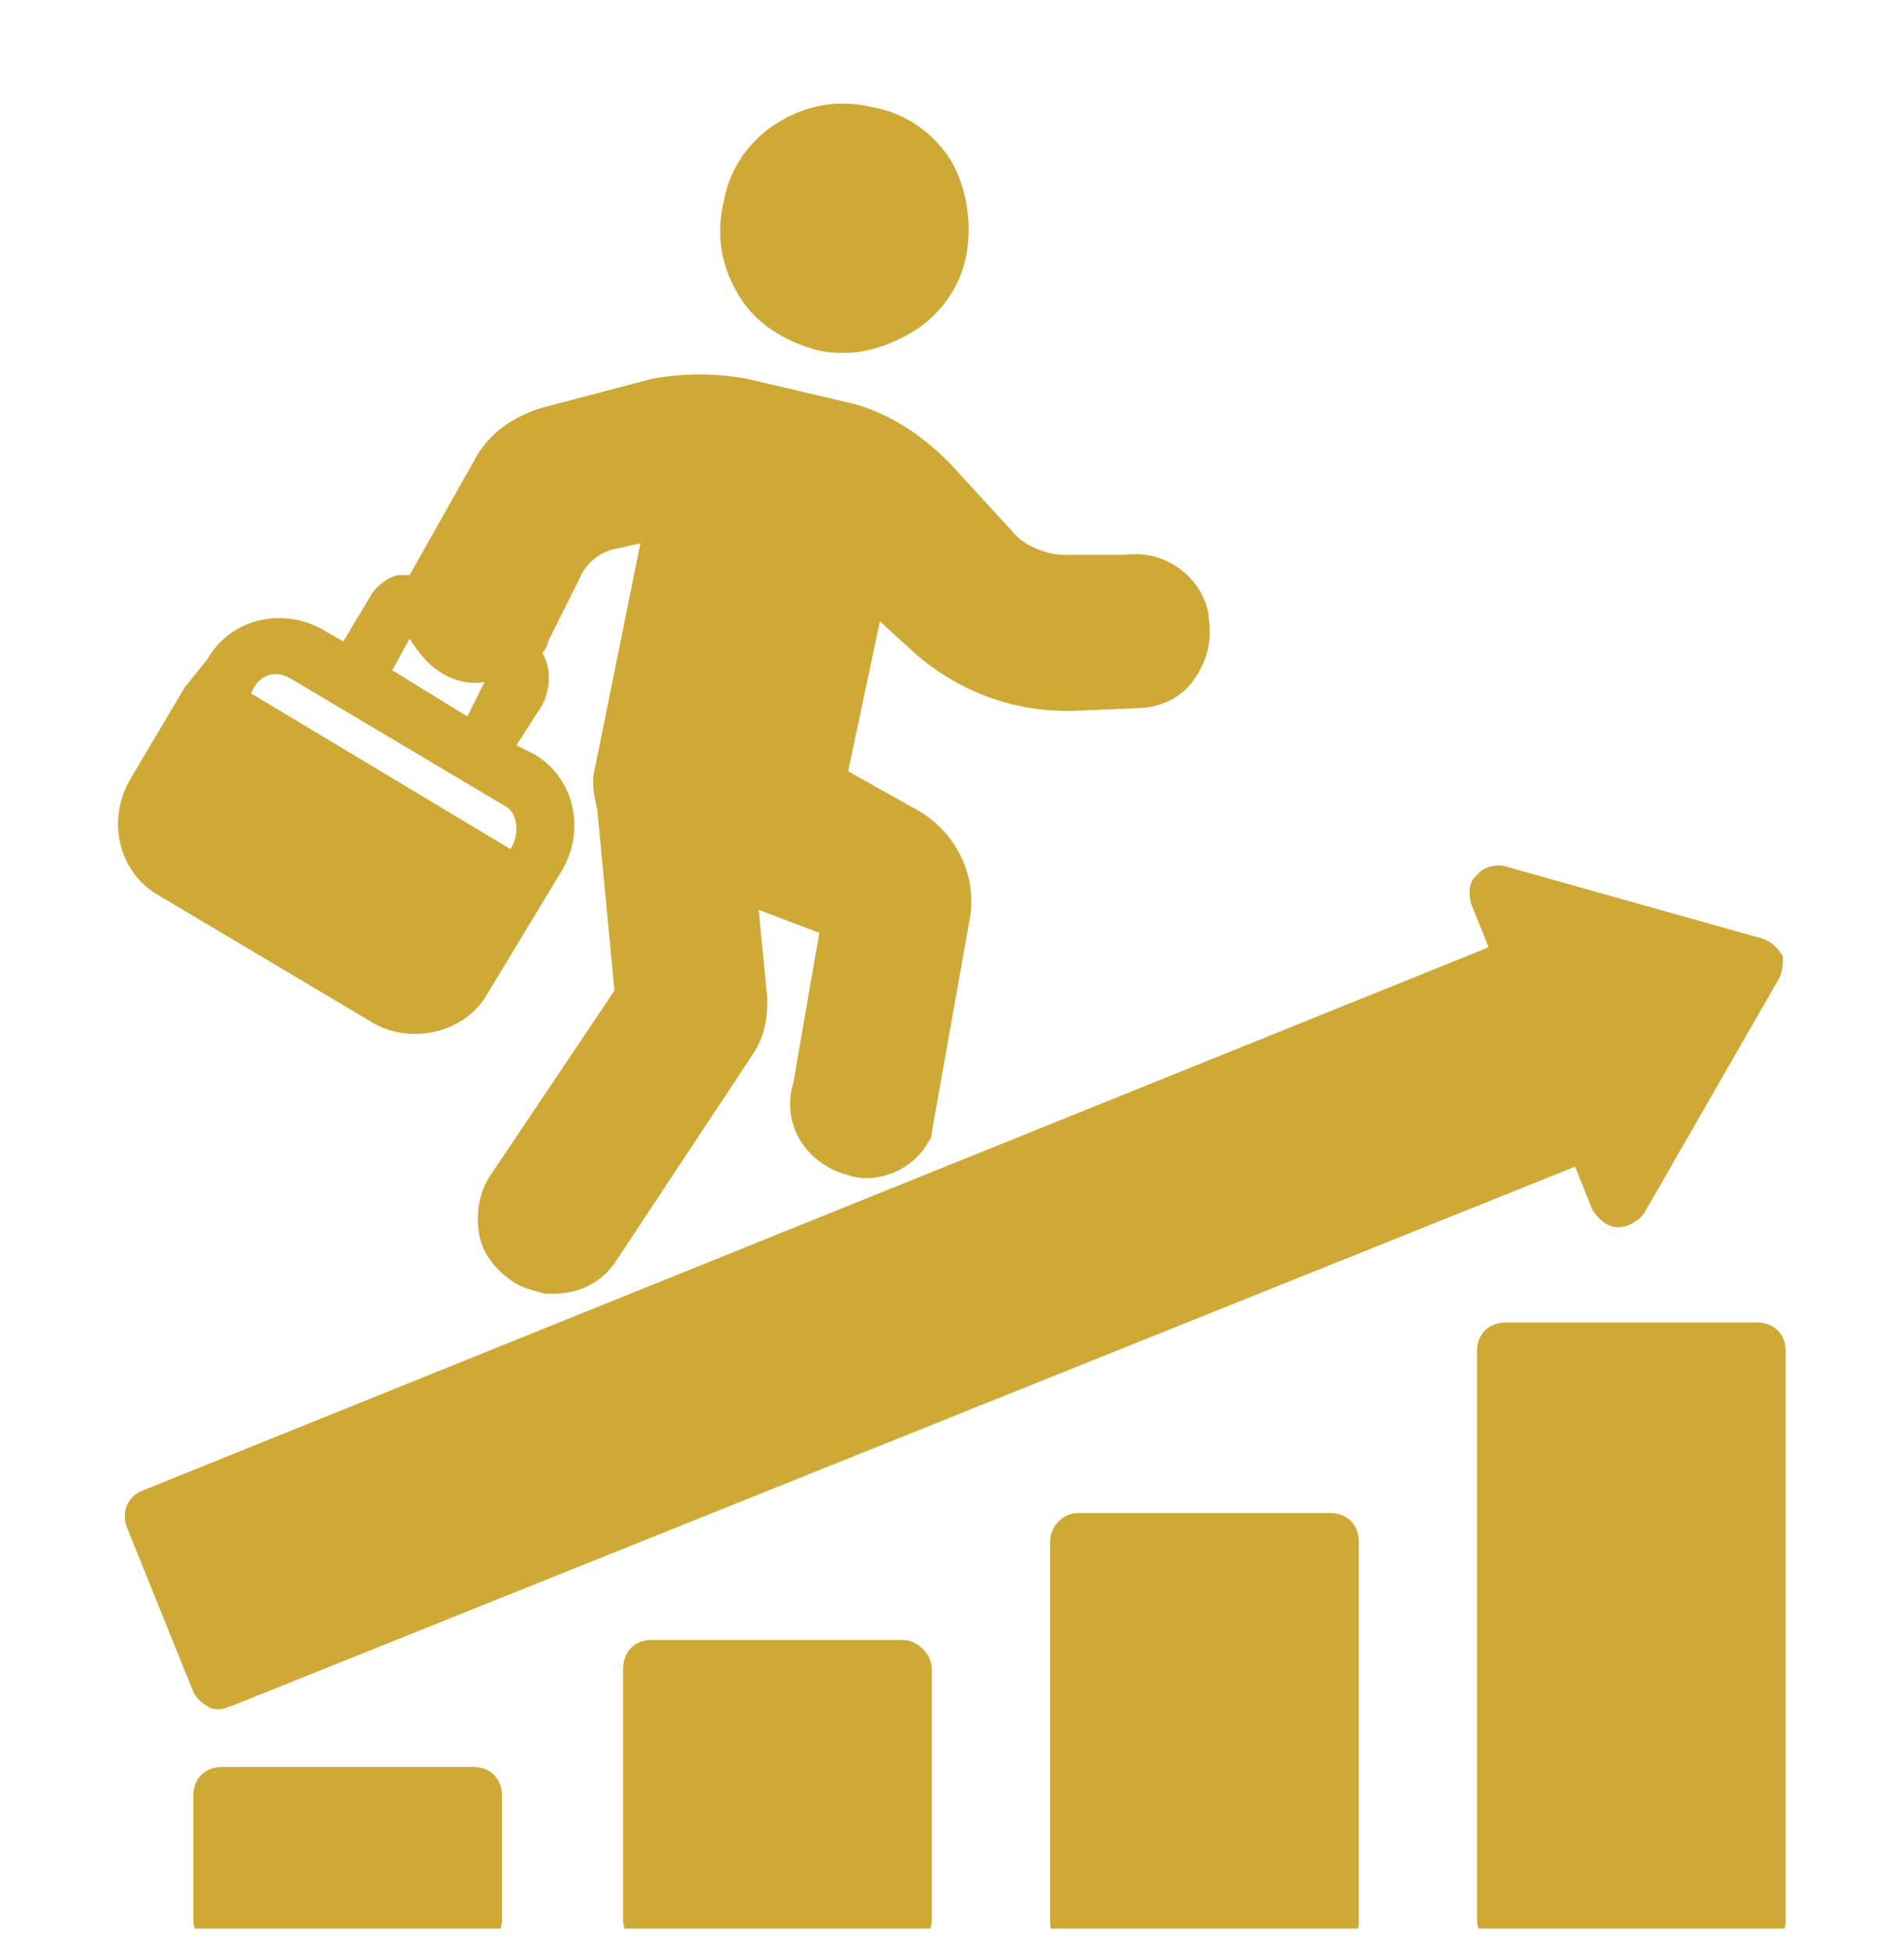 <svg width="40" height="41" viewBox="0 0 40 41" fill="none" xmlns="http://www.w3.org/2000/svg">
<g clip-path="url(#clip0_11_751)">
<path d="M28.546 32.379V40.379C28.546 40.682 28.303 40.985 27.939 40.985H22.667C22.303 40.985 22.061 40.682 22.061 40.379V32.379C22.061 32.076 22.303 31.773 22.667 31.773H27.939C28.303 31.773 28.546 32.015 28.546 32.379Z" fill="#CFA935"/>
<path d="M19.576 35.045V40.318C19.576 40.621 19.333 40.924 18.97 40.924H13.697C13.333 40.924 13.091 40.621 13.091 40.318V35.045C13.091 34.682 13.333 34.439 13.697 34.439H18.97C19.273 34.439 19.576 34.742 19.576 35.045Z" fill="#CFA935"/>
<path d="M10.546 37.712V40.318C10.546 40.621 10.303 40.924 9.939 40.924H4.667C4.303 40.924 4.061 40.621 4.061 40.318V37.712C4.061 37.349 4.303 37.106 4.667 37.106H9.939C10.303 37.106 10.546 37.349 10.546 37.712Z" fill="#CFA935"/>
<path d="M37.515 28.379V40.318C37.515 40.621 37.273 40.924 36.909 40.924H31.636C31.273 40.924 31.03 40.621 31.03 40.318V28.379C31.03 28.015 31.273 27.773 31.636 27.773H36.909C37.273 27.773 37.515 28.015 37.515 28.379Z" fill="#CFA935"/>
<path d="M37.333 20.621L34.545 25.47C34.424 25.651 34.182 25.773 34 25.773C33.758 25.773 33.576 25.591 33.455 25.409L33.091 24.5L4.848 35.833C4.788 35.833 4.727 35.894 4.606 35.894C4.545 35.894 4.424 35.894 4.364 35.833C4.242 35.773 4.121 35.651 4.061 35.53L2.667 32.076C2.545 31.773 2.667 31.409 3.03 31.288L31.273 19.894L30.909 18.985C30.849 18.803 30.849 18.5 31.03 18.379C31.151 18.197 31.454 18.136 31.636 18.197L37.03 19.712C37.212 19.773 37.333 19.894 37.455 20.076C37.455 20.258 37.455 20.439 37.333 20.621Z" fill="#CFA935"/>
<path d="M20.303 5.348C20.182 6.015 19.758 6.621 19.151 6.985C18.727 7.227 18.242 7.409 17.758 7.409C17.576 7.409 17.394 7.409 17.151 7.348C16.485 7.167 15.879 6.803 15.515 6.197C15.152 5.591 15.03 4.924 15.212 4.197C15.333 3.53 15.758 2.924 16.364 2.561C16.97 2.197 17.636 2.076 18.364 2.258C19.03 2.379 19.636 2.803 20 3.409C20.303 3.955 20.424 4.682 20.303 5.348Z" fill="#CFA935"/>
<path d="M25.394 12.985V12.924C25.273 12.136 24.485 11.53 23.636 11.652H22.364C22 11.652 21.515 11.47 21.273 11.167L19.939 9.712C19.333 9.106 18.606 8.621 17.758 8.439L15.697 7.955C15.03 7.833 14.364 7.833 13.697 7.955L11.394 8.561C10.788 8.742 10.242 9.106 9.939 9.712L8.606 12.076C8.545 12.076 8.424 12.076 8.364 12.076C8.121 12.136 7.879 12.318 7.758 12.561L7.212 13.47L6.788 13.227C5.939 12.742 4.848 12.985 4.364 13.833L3.879 14.439L2.727 16.379C2.242 17.227 2.485 18.318 3.333 18.803L7.818 21.47C8.121 21.651 8.424 21.712 8.727 21.712C9.333 21.712 9.939 21.409 10.242 20.864L11.818 18.258C12.303 17.409 12.061 16.318 11.212 15.833L10.848 15.652L11.394 14.803C11.576 14.439 11.576 14.015 11.394 13.712C11.454 13.652 11.515 13.53 11.515 13.47L12.182 12.136C12.303 11.833 12.606 11.591 12.909 11.53L13.454 11.409L12.485 16.197C12.424 16.439 12.485 16.742 12.546 16.985L12.909 20.803L10.303 24.682C10.061 25.046 10 25.47 10.061 25.894C10.121 26.318 10.424 26.682 10.788 26.924C10.97 27.046 11.212 27.106 11.454 27.167H11.636C12.182 27.167 12.667 26.924 12.97 26.439L15.818 22.136C16.061 21.773 16.121 21.409 16.121 20.985L15.939 19.106L17.212 19.591L16.667 22.742C16.424 23.53 16.849 24.318 17.636 24.621C17.818 24.682 18 24.742 18.182 24.742C18.727 24.742 19.273 24.439 19.515 23.955C19.576 23.894 19.576 23.833 19.576 23.773L20.364 19.349C20.546 18.439 20.121 17.53 19.333 17.046L17.818 16.197L18.485 13.046L19.212 13.712C20.182 14.561 21.394 14.985 22.667 14.924L24.061 14.864C24.485 14.803 24.849 14.621 25.091 14.258C25.394 13.833 25.454 13.409 25.394 12.985ZM8.606 13.409C8.788 13.712 9.03 14.015 9.394 14.197C9.636 14.318 9.939 14.379 10.182 14.318L9.818 15.046L8.242 14.076L8.606 13.409ZM10.788 17.712L10.727 17.833L5.273 14.561L5.333 14.439C5.515 14.136 5.818 14.076 6.121 14.258L10.606 16.924C10.848 17.046 10.909 17.409 10.788 17.712Z" fill="#CFA935"/>
</g>
<defs>
<clipPath id="clip0_11_751">
<rect width="40" height="40" fill="white" transform="translate(0 0.5)"/>
</clipPath>
</defs>
</svg>
